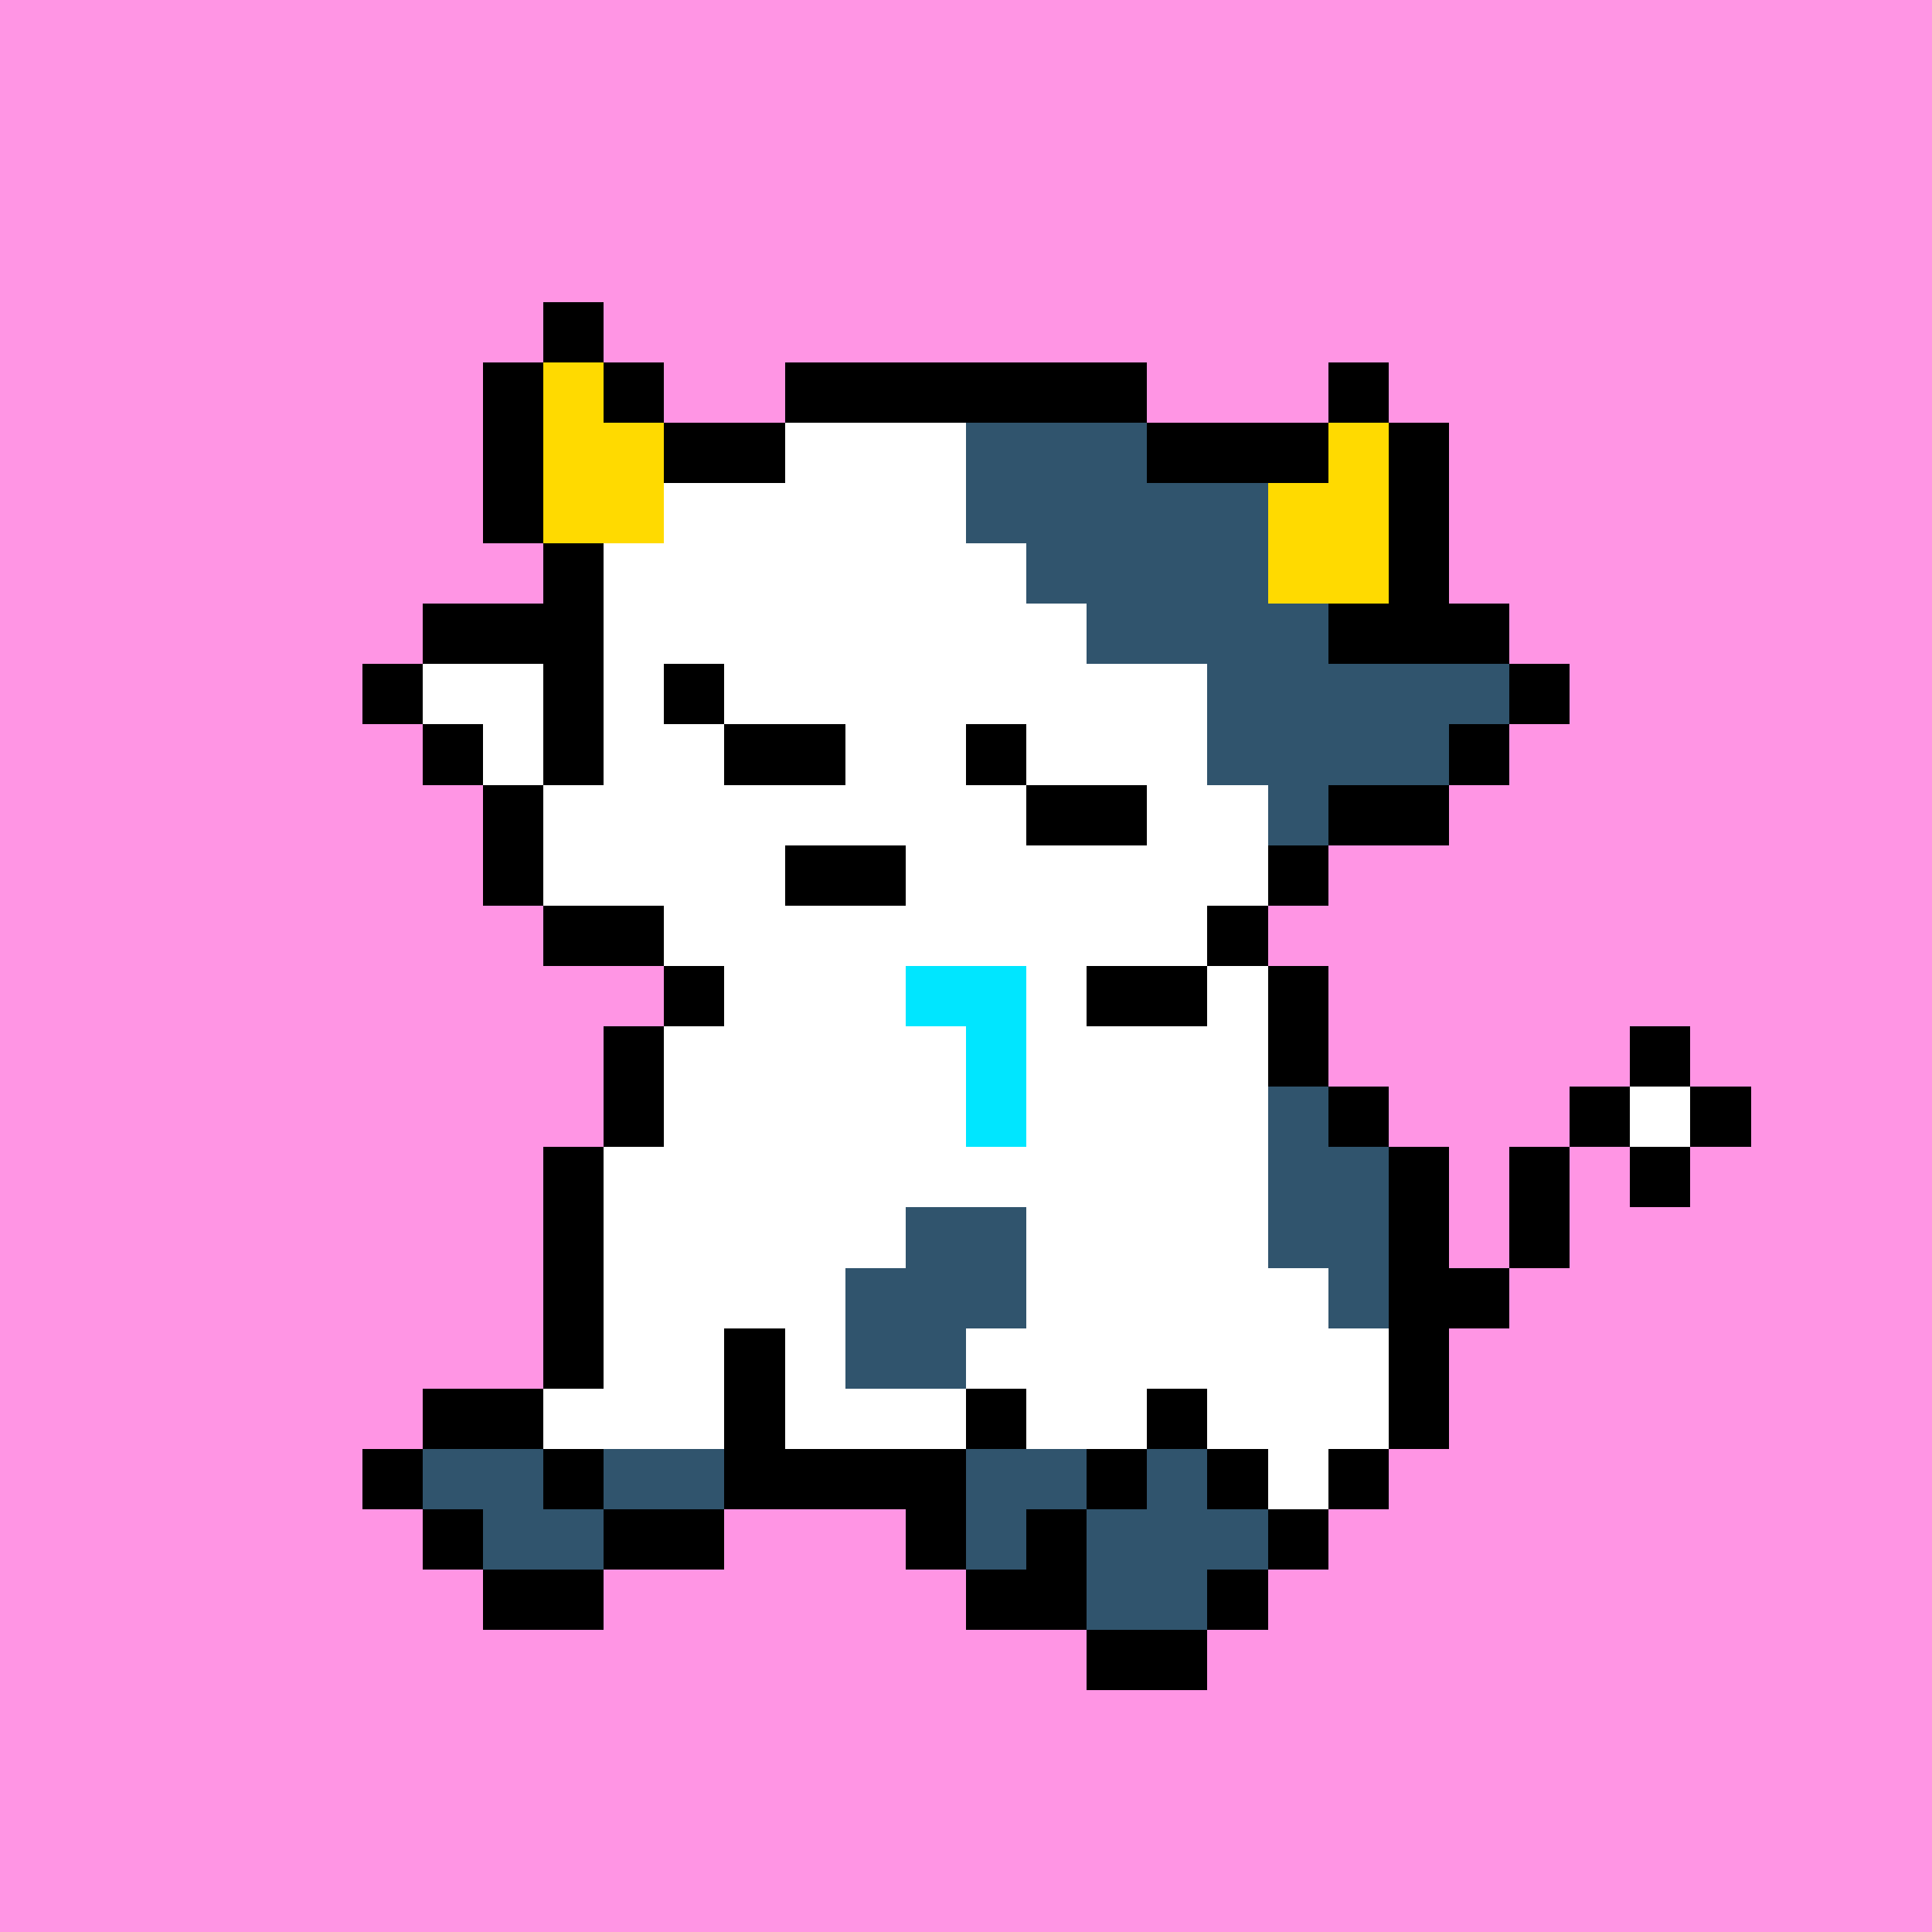 <svg width="320" height="320" viewBox="0 0 320 320" xmlns="http://www.w3.org/2000/svg" shape-rendering="crispEdges"><rect width="100%" height="100%" fill="#FF95E4" /><rect width="10" height="10" x="90" y="50" fill="#000000" /><rect width="10" height="10" x="80" y="60" fill="#000000" /><rect width="10" height="10" x="90" y="60" fill="#FFDA00" /><rect width="10" height="10" x="100" y="60" fill="#000000" /><rect width="60" height="10" x="130" y="60" fill="#000000" /><rect width="10" height="10" x="220" y="60" fill="#000000" /><rect width="10" height="10" x="80" y="70" fill="#000000" /><rect width="20" height="10" x="90" y="70" fill="#FFDA00" /><rect width="20" height="10" x="110" y="70" fill="#000000" /><rect width="30" height="10" x="130" y="70" fill="#FFFFFF" /><rect width="30" height="10" x="160" y="70" fill="#30546D" /><rect width="30" height="10" x="190" y="70" fill="#000000" /><rect width="10" height="10" x="220" y="70" fill="#FFDA00" /><rect width="10" height="10" x="230" y="70" fill="#000000" /><rect width="10" height="10" x="80" y="80" fill="#000000" /><rect width="20" height="10" x="90" y="80" fill="#FFDA00" /><rect width="50" height="10" x="110" y="80" fill="#FFFFFF" /><rect width="50" height="10" x="160" y="80" fill="#30546D" /><rect width="20" height="10" x="210" y="80" fill="#FFDA00" /><rect width="10" height="10" x="230" y="80" fill="#000000" /><rect width="10" height="10" x="90" y="90" fill="#000000" /><rect width="70" height="10" x="100" y="90" fill="#FFFFFF" /><rect width="40" height="10" x="170" y="90" fill="#30546D" /><rect width="20" height="10" x="210" y="90" fill="#FFDA00" /><rect width="10" height="10" x="230" y="90" fill="#000000" /><rect width="30" height="10" x="70" y="100" fill="#000000" /><rect width="80" height="10" x="100" y="100" fill="#FFFFFF" /><rect width="40" height="10" x="180" y="100" fill="#30546D" /><rect width="30" height="10" x="220" y="100" fill="#000000" /><rect width="10" height="10" x="60" y="110" fill="#000000" /><rect width="20" height="10" x="70" y="110" fill="#FFFFFF" /><rect width="10" height="10" x="90" y="110" fill="#000000" /><rect width="10" height="10" x="100" y="110" fill="#FFFFFF" /><rect width="10" height="10" x="110" y="110" fill="#000000" /><rect width="80" height="10" x="120" y="110" fill="#FFFFFF" /><rect width="50" height="10" x="200" y="110" fill="#30546D" /><rect width="10" height="10" x="250" y="110" fill="#000000" /><rect width="10" height="10" x="70" y="120" fill="#000000" /><rect width="10" height="10" x="80" y="120" fill="#FFFFFF" /><rect width="10" height="10" x="90" y="120" fill="#000000" /><rect width="20" height="10" x="100" y="120" fill="#FFFFFF" /><rect width="20" height="10" x="120" y="120" fill="#000000" /><rect width="20" height="10" x="140" y="120" fill="#FFFFFF" /><rect width="10" height="10" x="160" y="120" fill="#000000" /><rect width="30" height="10" x="170" y="120" fill="#FFFFFF" /><rect width="40" height="10" x="200" y="120" fill="#30546D" /><rect width="10" height="10" x="240" y="120" fill="#000000" /><rect width="10" height="10" x="80" y="130" fill="#000000" /><rect width="80" height="10" x="90" y="130" fill="#FFFFFF" /><rect width="20" height="10" x="170" y="130" fill="#000000" /><rect width="20" height="10" x="190" y="130" fill="#FFFFFF" /><rect width="10" height="10" x="210" y="130" fill="#30546D" /><rect width="20" height="10" x="220" y="130" fill="#000000" /><rect width="10" height="10" x="80" y="140" fill="#000000" /><rect width="40" height="10" x="90" y="140" fill="#FFFFFF" /><rect width="20" height="10" x="130" y="140" fill="#000000" /><rect width="60" height="10" x="150" y="140" fill="#FFFFFF" /><rect width="10" height="10" x="210" y="140" fill="#000000" /><rect width="20" height="10" x="90" y="150" fill="#000000" /><rect width="90" height="10" x="110" y="150" fill="#FFFFFF" /><rect width="10" height="10" x="200" y="150" fill="#000000" /><rect width="10" height="10" x="110" y="160" fill="#000000" /><rect width="30" height="10" x="120" y="160" fill="#FFFFFF" /><rect width="20" height="10" x="150" y="160" fill="#00E6FF" /><rect width="10" height="10" x="170" y="160" fill="#FFFFFF" /><rect width="20" height="10" x="180" y="160" fill="#000000" /><rect width="10" height="10" x="200" y="160" fill="#FFFFFF" /><rect width="10" height="10" x="210" y="160" fill="#000000" /><rect width="10" height="10" x="100" y="170" fill="#000000" /><rect width="50" height="10" x="110" y="170" fill="#FFFFFF" /><rect width="10" height="10" x="160" y="170" fill="#00E6FF" /><rect width="40" height="10" x="170" y="170" fill="#FFFFFF" /><rect width="10" height="10" x="210" y="170" fill="#000000" /><rect width="10" height="10" x="270" y="170" fill="#000000" /><rect width="10" height="10" x="100" y="180" fill="#000000" /><rect width="50" height="10" x="110" y="180" fill="#FFFFFF" /><rect id="animated1" width="10" height="10" x="160" y="180" fill="#00E6FF"><animate calcMode="discrete" attributeName="height" values="10; 10; 10; 20; 30; 20; 10;"  dur="1.5s" repeatCount="indefinite" /></rect><rect width="40" height="10" x="170" y="180" fill="#FFFFFF" /><rect width="10" height="10" x="210" y="180" fill="#30546D" /><rect width="10" height="10" x="220" y="180" fill="#000000" /><rect width="10" height="10" x="260" y="180" fill="#000000" /><rect width="10" height="10" x="270" y="180" fill="#FFFFFF" /><rect width="10" height="10" x="280" y="180" fill="#000000" /><rect width="10" height="10" x="90" y="190" fill="#000000" /><rect width="110" height="10" x="100" y="190" fill="#FFFFFF" /><rect width="20" height="10" x="210" y="190" fill="#30546D" /><rect width="10" height="10" x="230" y="190" fill="#000000" /><rect width="10" height="10" x="250" y="190" fill="#000000" /><rect width="10" height="10" x="270" y="190" fill="#000000" /><rect width="10" height="10" x="90" y="200" fill="#000000" /><rect width="50" height="10" x="100" y="200" fill="#FFFFFF" /><rect width="20" height="10" x="150" y="200" fill="#30546D" /><rect width="40" height="10" x="170" y="200" fill="#FFFFFF" /><rect width="20" height="10" x="210" y="200" fill="#30546D" /><rect width="10" height="10" x="230" y="200" fill="#000000" /><rect width="10" height="10" x="250" y="200" fill="#000000" /><rect width="10" height="10" x="90" y="210" fill="#000000" /><rect width="40" height="10" x="100" y="210" fill="#FFFFFF" /><rect width="30" height="10" x="140" y="210" fill="#30546D" /><rect width="50" height="10" x="170" y="210" fill="#FFFFFF" /><rect width="10" height="10" x="220" y="210" fill="#30546D" /><rect width="20" height="10" x="230" y="210" fill="#000000" /><rect width="10" height="10" x="90" y="220" fill="#000000" /><rect width="20" height="10" x="100" y="220" fill="#FFFFFF" /><rect width="10" height="10" x="120" y="220" fill="#000000" /><rect width="10" height="10" x="130" y="220" fill="#FFFFFF" /><rect width="20" height="10" x="140" y="220" fill="#30546D" /><rect width="70" height="10" x="160" y="220" fill="#FFFFFF" /><rect width="10" height="10" x="230" y="220" fill="#000000" /><rect width="20" height="10" x="70" y="230" fill="#000000" /><rect width="30" height="10" x="90" y="230" fill="#FFFFFF" /><rect width="10" height="10" x="120" y="230" fill="#000000" /><rect width="30" height="10" x="130" y="230" fill="#FFFFFF" /><rect width="10" height="10" x="160" y="230" fill="#000000" /><rect width="20" height="10" x="170" y="230" fill="#FFFFFF" /><rect width="10" height="10" x="190" y="230" fill="#000000" /><rect width="30" height="10" x="200" y="230" fill="#FFFFFF" /><rect width="10" height="10" x="230" y="230" fill="#000000" /><rect width="10" height="10" x="60" y="240" fill="#000000" /><rect width="20" height="10" x="70" y="240" fill="#30546D" /><rect width="10" height="10" x="90" y="240" fill="#000000" /><rect width="20" height="10" x="100" y="240" fill="#30546D" /><rect width="40" height="10" x="120" y="240" fill="#000000" /><rect width="20" height="10" x="160" y="240" fill="#30546D" /><rect width="10" height="10" x="180" y="240" fill="#000000" /><rect width="10" height="10" x="190" y="240" fill="#30546D" /><rect width="10" height="10" x="200" y="240" fill="#000000" /><rect width="10" height="10" x="210" y="240" fill="#FFFFFF" /><rect width="10" height="10" x="220" y="240" fill="#000000" /><rect width="10" height="10" x="70" y="250" fill="#000000" /><rect width="20" height="10" x="80" y="250" fill="#30546D" /><rect width="20" height="10" x="100" y="250" fill="#000000" /><rect width="10" height="10" x="150" y="250" fill="#000000" /><rect width="10" height="10" x="160" y="250" fill="#30546D" /><rect width="10" height="10" x="170" y="250" fill="#000000" /><rect width="30" height="10" x="180" y="250" fill="#30546D" /><rect width="10" height="10" x="210" y="250" fill="#000000" /><rect width="20" height="10" x="80" y="260" fill="#000000" /><rect width="20" height="10" x="160" y="260" fill="#000000" /><rect width="20" height="10" x="180" y="260" fill="#30546D" /><rect width="10" height="10" x="200" y="260" fill="#000000" /><rect width="20" height="10" x="180" y="270" fill="#000000" /><use href="#animated1"/></svg>
